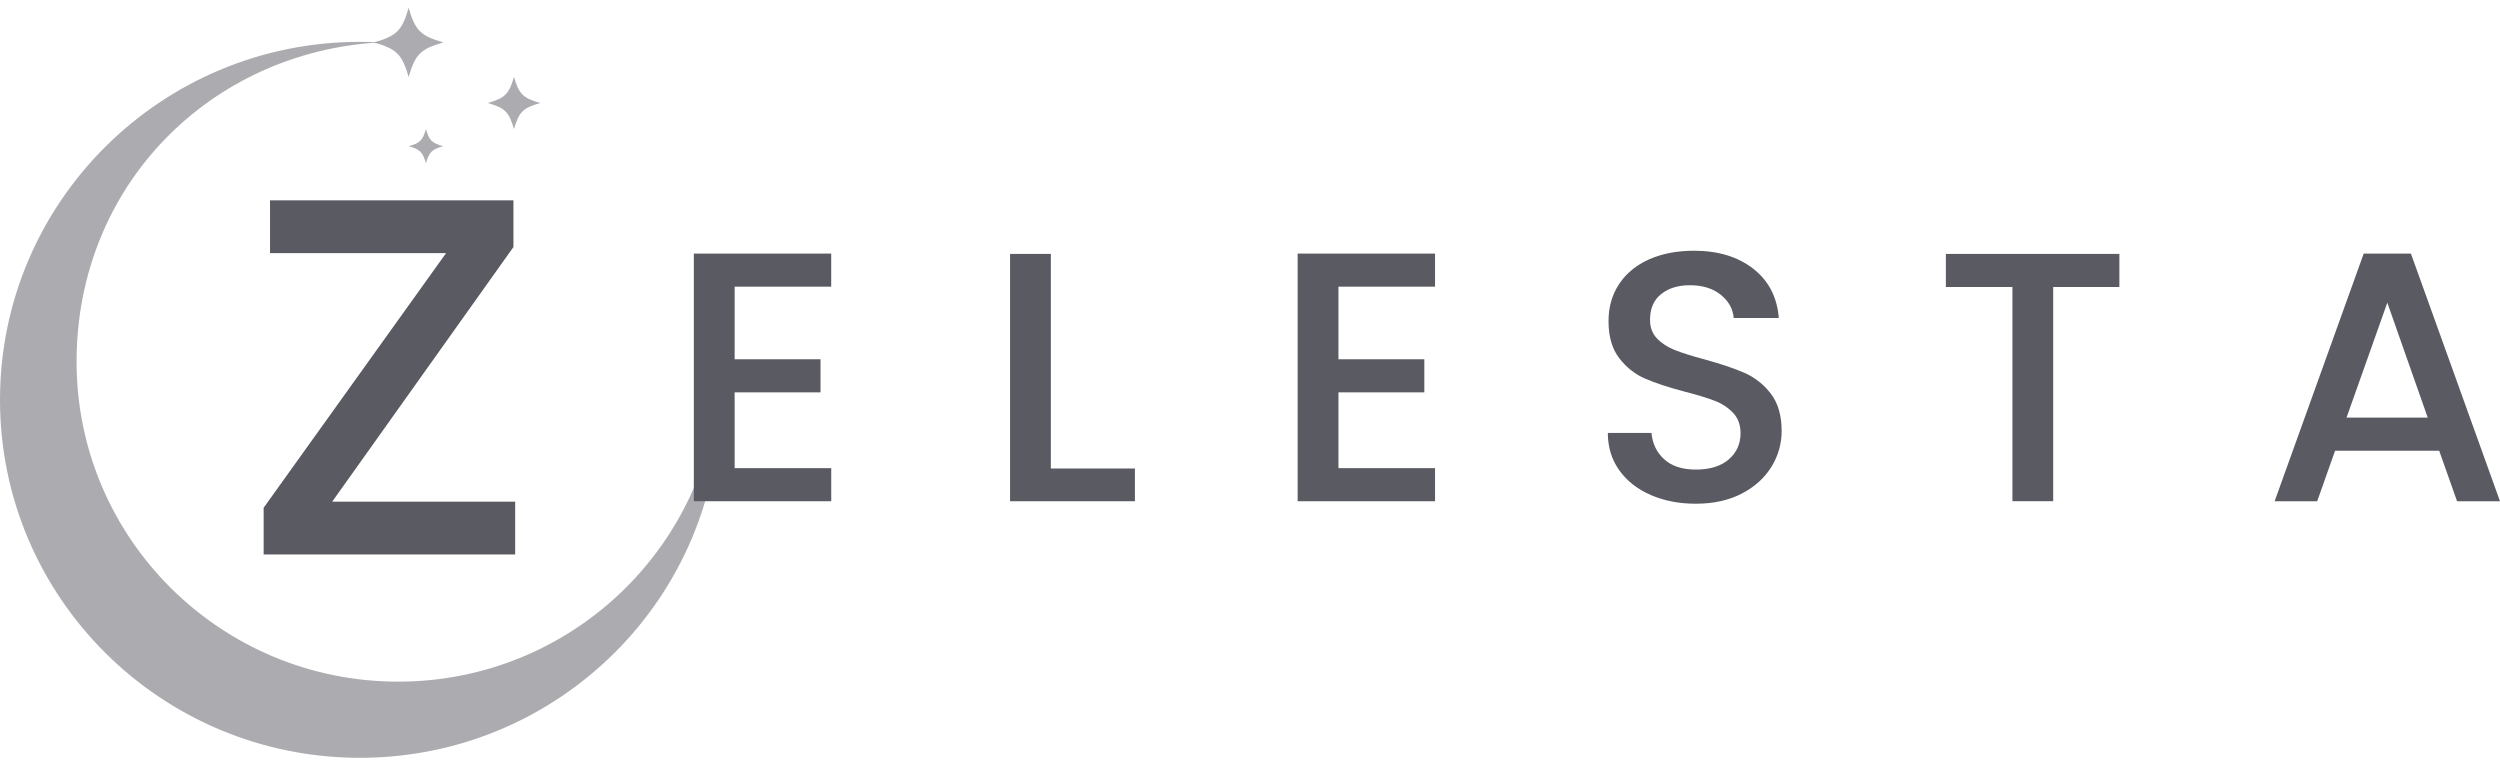 <svg width="160" height="49" viewBox="0 0 160 49" fill="none" xmlns="http://www.w3.org/2000/svg">
<g clip-path="url(#clip0_786_1210)">
<path d="M25.485 43.625C14.117 43.625 4.901 34.458 4.901 23.152C4.901 11.845 13.483 3.324 24.297 2.713C23.879 2.69 23.458 2.678 23.035 2.678C10.313 2.678 0 12.936 0 25.589C0 38.242 10.313 48.5 23.035 48.5C35.756 48.5 46.069 38.242 46.069 25.589C46.069 25.169 46.057 24.75 46.034 24.333C45.419 35.089 36.455 43.625 25.485 43.625Z" fill="#5A5B62" fill-opacity="0.5"/>
<path d="M16.873 32.497L28.548 16.201H17.281V12.821H32.86V15.811L21.26 32.107H32.971V35.487H16.873V32.497Z" fill="#5A5B62"/>
<path d="M28.379 2.715C26.915 3.133 26.574 3.472 26.153 4.929C25.732 3.473 25.392 3.133 23.927 2.715C25.391 2.294 25.732 1.958 26.153 0.5C26.574 1.957 26.915 2.296 28.379 2.715Z" fill="#5A5B62" fill-opacity="0.5"/>
<path d="M34.575 6.592C33.47 6.908 33.213 7.164 32.895 8.262C32.578 7.164 32.321 6.908 31.216 6.592C32.321 6.276 32.578 6.02 32.895 4.921C33.213 6.02 33.47 6.276 34.575 6.592Z" fill="#5A5B62" fill-opacity="0.5"/>
<path d="M28.36 9.357C27.635 9.564 27.467 9.732 27.26 10.451C27.052 9.731 26.884 9.563 26.161 9.357C26.885 9.151 27.054 8.983 27.26 8.264C27.467 8.983 27.635 9.151 28.36 9.357Z" fill="#5A5B62" fill-opacity="0.5"/>
<path d="M47.017 18.347V22.993H52.513V25.111H47.017V29.961H53.199V32.079H44.405V16.23H53.197V18.347H47.017Z" fill="#5A5B62"/>
<path d="M67.254 29.984H72.634V32.079H64.644V16.25H67.254V29.984Z" fill="#5A5B62"/>
<path d="M85.661 18.347V22.993H91.157V25.111H85.661V29.961H91.843V32.079H83.049V16.23H91.843V18.347H85.661Z" fill="#5A5B62"/>
<path d="M105.648 31.68C104.793 31.308 104.122 30.781 103.634 30.098C103.145 29.415 102.901 28.618 102.901 27.707H105.694C105.755 28.39 106.026 28.951 106.507 29.392C106.987 29.832 107.663 30.052 108.533 30.052C109.435 30.052 110.137 29.836 110.639 29.403C111.141 28.97 111.393 28.413 111.395 27.729C111.395 27.197 111.238 26.764 110.925 26.431C110.6 26.089 110.2 25.824 109.756 25.657C109.291 25.475 108.645 25.277 107.821 25.065C106.784 24.792 105.941 24.515 105.292 24.234C104.643 23.953 104.09 23.516 103.632 22.924C103.174 22.332 102.945 21.543 102.945 20.556C102.945 19.645 103.174 18.848 103.632 18.165C104.09 17.482 104.731 16.958 105.555 16.593C106.379 16.229 107.333 16.047 108.417 16.047C109.958 16.047 111.221 16.43 112.206 17.197C113.191 17.963 113.736 19.014 113.843 20.35H110.958C110.912 19.773 110.638 19.28 110.134 18.87C109.631 18.46 108.966 18.255 108.142 18.255C107.394 18.255 106.784 18.445 106.311 18.824C105.837 19.204 105.601 19.751 105.601 20.464C105.601 20.95 105.749 21.349 106.047 21.66C106.345 21.971 106.723 22.218 107.181 22.4C107.638 22.582 108.264 22.78 109.058 22.992C110.111 23.281 110.97 23.569 111.634 23.857C112.303 24.151 112.886 24.609 113.328 25.189C113.793 25.79 114.026 26.591 114.026 27.593C114.026 28.398 113.8 29.186 113.374 29.87C112.939 30.584 112.305 31.157 111.473 31.589C110.642 32.022 109.661 32.238 108.531 32.238C107.464 32.238 106.502 32.052 105.648 31.68Z" fill="#5A5B62"/>
<path d="M135.64 16.25V18.368H131.405V32.077H128.795V18.368H124.536V16.25H135.64Z" fill="#5A5B62"/>
<path d="M156.108 28.845H149.445L148.301 32.079H145.576L151.277 16.23H154.299L160 32.079H157.252L156.108 28.845ZM155.375 26.727L152.788 19.372L150.178 26.727H155.375Z" fill="#5A5B62"/>
</g>
<defs>
<clipPath id="clip0_786_1210">
<rect width="160" height="48" fill="white" transform="translate(0 0.5)"/>
</clipPath>
</defs>
</svg>
